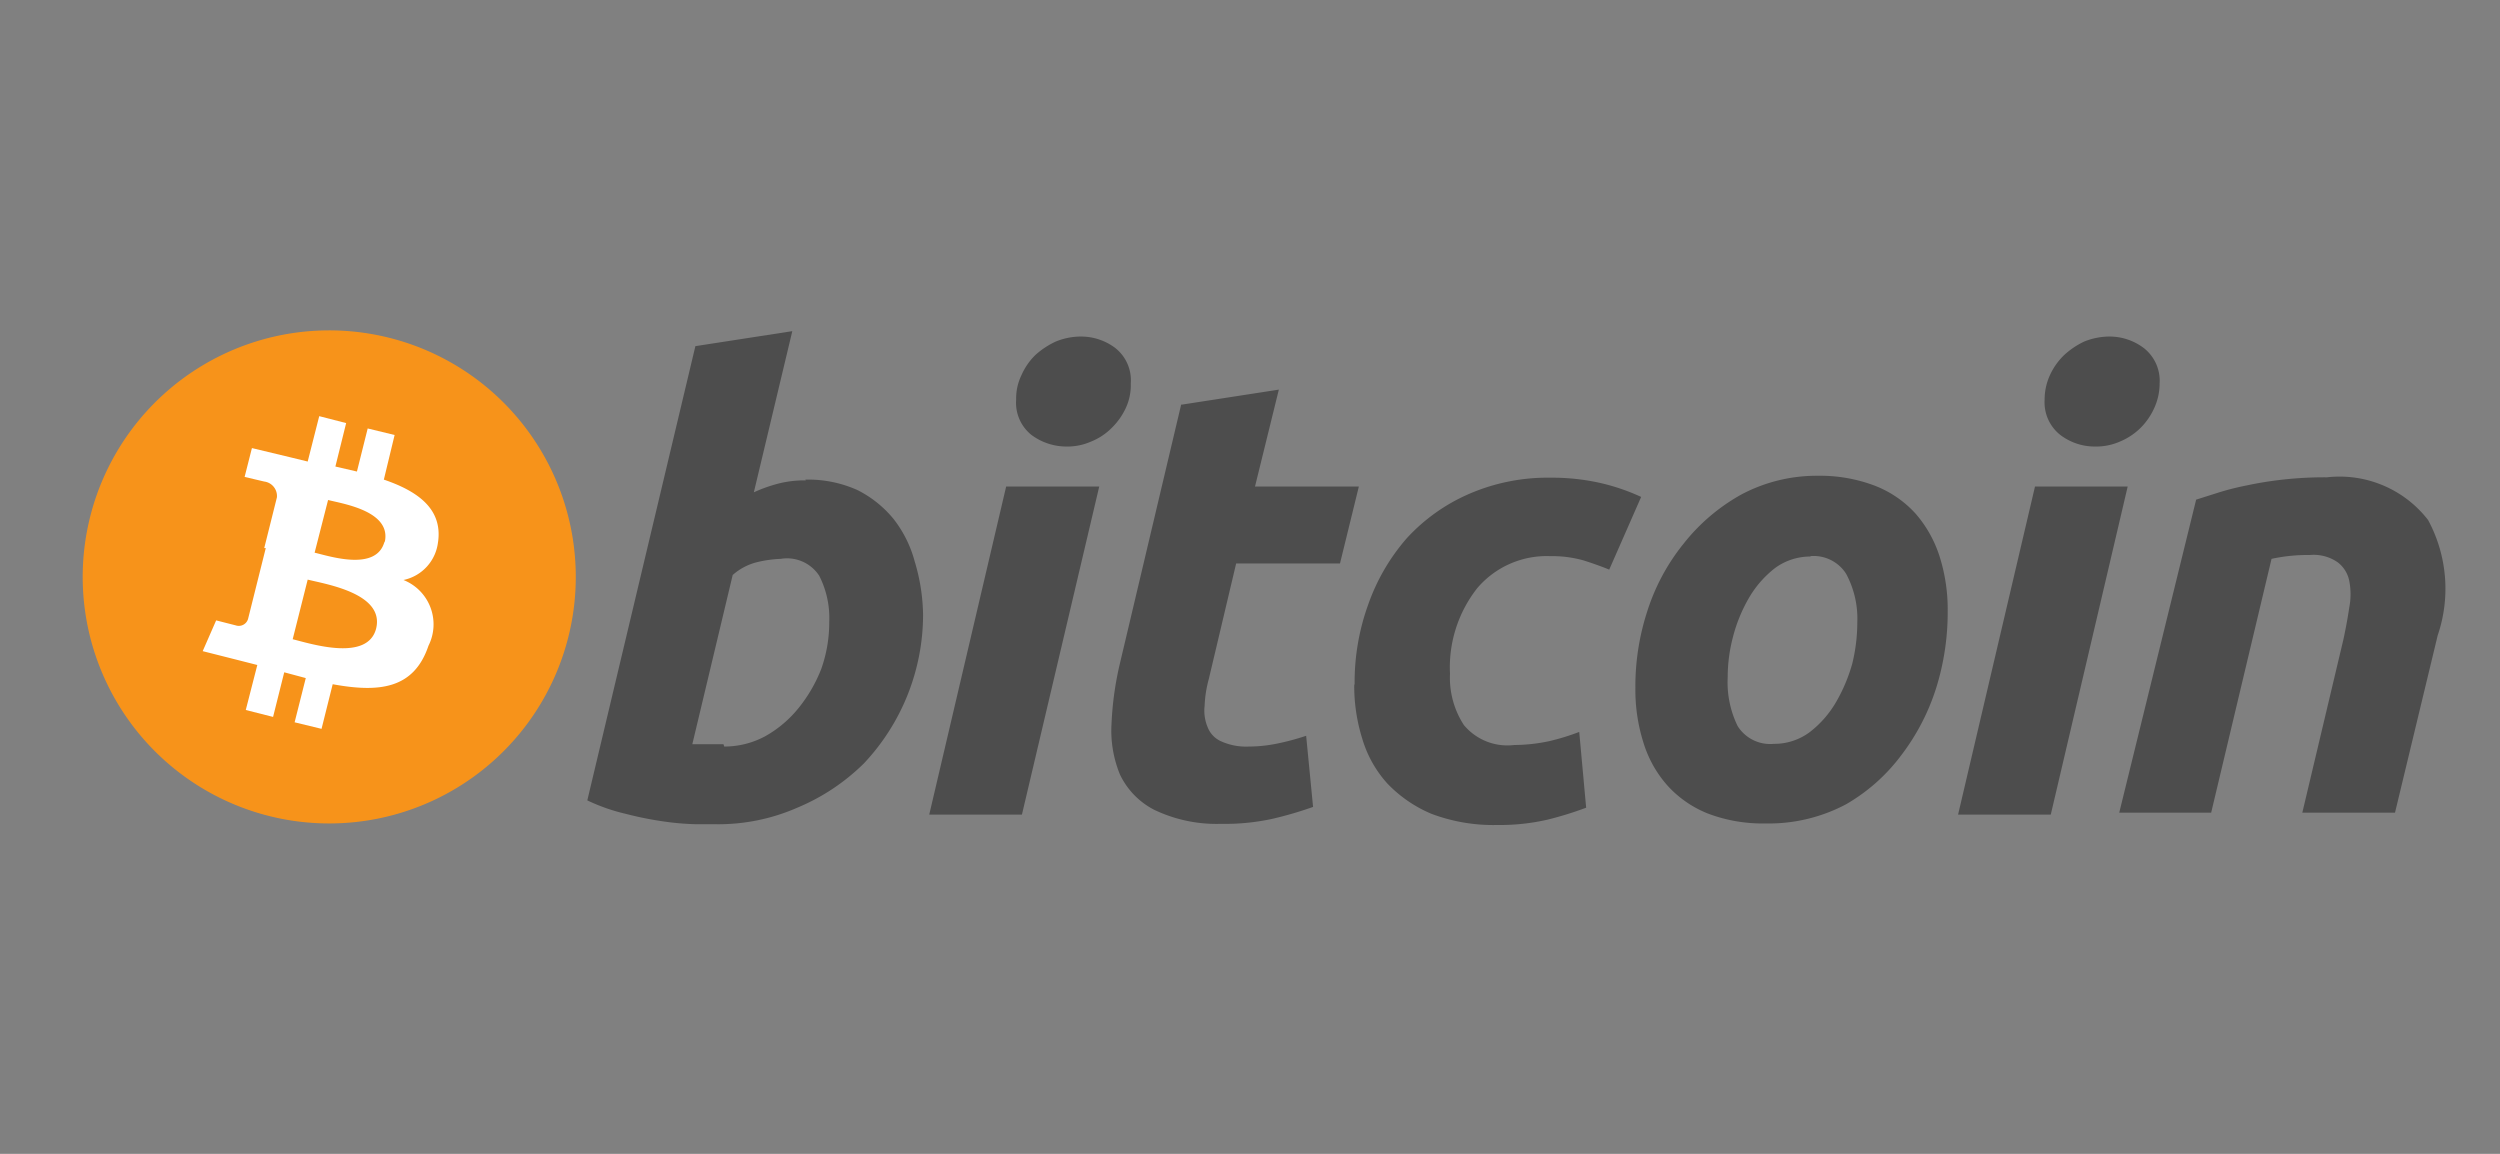 <svg id="Layer_1" data-name="Layer 1" xmlns="http://www.w3.org/2000/svg" viewBox="0 0 65 30"><rect x="0" y="0" width="65" height="30" fill="#808080" stroke="none"/><defs><style>.cls-1{fill:#f7931a;}.cls-2{fill:#fff;}.cls-3{fill:#4d4d4d;}</style></defs><path class="cls-1" d="M14.78,16.55a6.41,6.41,0,1,1-4.67-7.77,6.41,6.41,0,0,1,4.67,7.77Z"/><path class="cls-2" d="M11.39,14.09c.12-.86-.53-1.32-1.41-1.62l.28-1.16-.7-.17-.28,1.12-.56-.13L9,11l-.7-.18L8,12l-.45-.11h0l-1-.24-.19.75.51.12a.38.38,0,0,1,.33.41l-.33,1.32.08,0H6.91l-.46,1.84a.25.25,0,0,1-.32.17l-.51-.13-.35.8.91.23.51.13-.3,1.17.71.18.29-1.16.56.15-.29,1.15.7.17.29-1.16c1.2.22,2.11.13,2.49-1a1.24,1.24,0,0,0-.65-1.71,1.14,1.14,0,0,0,.9-1ZM9.78,16.34c-.22.87-1.69.4-2.17.28L8,15.07C8.48,15.19,10,15.43,9.78,16.34ZM10,14.07c-.2.8-1.43.39-1.82.3L8.53,13c.39.1,1.67.29,1.47,1.11Z"/><path class="cls-3" d="M20.94,12.47a3.13,3.13,0,0,1,1.35.27,2.89,2.89,0,0,1,.94.75,3.08,3.08,0,0,1,.55,1.1A5,5,0,0,1,24,16a5.65,5.65,0,0,1-1.54,3.85A5.44,5.44,0,0,1,20.73,21a5.11,5.11,0,0,1-2.11.43h-.51a6.93,6.93,0,0,1-.84-.07,8.85,8.85,0,0,1-1-.2,4.85,4.85,0,0,1-1-.35L18.08,9l2.52-.39-1,4.19a3.87,3.87,0,0,1,.65-.23,2.74,2.74,0,0,1,.7-.08Zm-2.11,6.94a2.24,2.24,0,0,0,1.07-.27,3,3,0,0,0,.87-.74,3.85,3.85,0,0,0,.58-1,3.6,3.6,0,0,0,.21-1.22,2.42,2.42,0,0,0-.26-1.21,1,1,0,0,0-1-.44,3.12,3.12,0,0,0-.59.08,1.49,1.49,0,0,0-.66.34L18,19.35l.17,0,.15,0h.49Zm7.74,1.77H24.16l2-8.53h2.42Zm1.16-9.57a1.53,1.53,0,0,1-.91-.3,1.07,1.07,0,0,1-.4-.92,1.39,1.39,0,0,1,.14-.64,1.67,1.67,0,0,1,.36-.52,2.12,2.12,0,0,1,.53-.35,1.74,1.74,0,0,1,.64-.13,1.48,1.48,0,0,1,.91.3,1.07,1.07,0,0,1,.4.92,1.41,1.41,0,0,1-.13.64,1.76,1.76,0,0,1-.37.52,1.58,1.58,0,0,1-.53.35,1.53,1.53,0,0,1-.64.13Zm3-1.09,2.52-.39-.62,2.52h2.7l-.49,2H32.14l-.71,3a3.07,3.07,0,0,0-.11.7,1.11,1.11,0,0,0,.08.56.66.66,0,0,0,.34.36,1.57,1.57,0,0,0,.73.14,3.67,3.67,0,0,0,.75-.08,6.21,6.21,0,0,0,.74-.2l.18,1.85a9.88,9.88,0,0,1-1.06.31,5.79,5.79,0,0,1-1.34.13A3.74,3.74,0,0,1,30,21.05a2,2,0,0,1-.88-.91,3,3,0,0,1-.22-1.33,8.34,8.34,0,0,1,.22-1.57l1.59-6.72Zm4.49,7.26a5.94,5.94,0,0,1,.36-2.08,5.26,5.26,0,0,1,1-1.71,4.77,4.77,0,0,1,1.62-1.15,5.13,5.13,0,0,1,2.11-.42,5.72,5.72,0,0,1,1.31.14,5.4,5.4,0,0,1,1.05.36l-.83,1.89c-.22-.09-.45-.17-.67-.24a3,3,0,0,0-.86-.11,2.37,2.37,0,0,0-1.9.83,3.33,3.33,0,0,0-.71,2.23,2.25,2.25,0,0,0,.36,1.33,1.47,1.47,0,0,0,1.31.52,4.45,4.45,0,0,0,.91-.1,6,6,0,0,0,.78-.24L41.24,21a9,9,0,0,1-1,.31,5.53,5.53,0,0,1-1.31.14,4.56,4.56,0,0,1-1.71-.29,3.41,3.41,0,0,1-1.15-.79,3,3,0,0,1-.65-1.16,4.59,4.59,0,0,1-.21-1.39Zm10.67,3.63a4,4,0,0,1-1.49-.26,2.83,2.83,0,0,1-1.05-.73,3,3,0,0,1-.62-1.11,4.55,4.55,0,0,1-.21-1.42,6.3,6.3,0,0,1,.31-2,5.38,5.38,0,0,1,.94-1.75,5,5,0,0,1,1.5-1.28,4.17,4.17,0,0,1,2-.49,4,4,0,0,1,1.48.26,2.79,2.79,0,0,1,1.06.73,3.16,3.16,0,0,1,.62,1.11,4.55,4.55,0,0,1,.21,1.42,6.6,6.6,0,0,1-.3,2,5.72,5.72,0,0,1-.91,1.75A4.75,4.75,0,0,1,48,20.91a4.28,4.28,0,0,1-2.09.5Zm1.2-6.94a1.55,1.55,0,0,0-.94.3,2.7,2.7,0,0,0-.68.78,4,4,0,0,0-.41,1,4.13,4.13,0,0,0-.14,1.06,2.59,2.59,0,0,0,.26,1.27,1,1,0,0,0,.94.46,1.54,1.54,0,0,0,.94-.31,2.7,2.7,0,0,0,.68-.78,4.28,4.28,0,0,0,.42-1,4.53,4.53,0,0,0,.13-1.07A2.46,2.46,0,0,0,48,14.92a1,1,0,0,0-.94-.46Zm6.22,6.71h-2.4l2-8.53h2.41l-2,8.53Zm1.17-9.57a1.48,1.48,0,0,1-.91-.3,1.08,1.08,0,0,1-.41-.92,1.53,1.53,0,0,1,.14-.64,1.71,1.71,0,0,1,.37-.52,2.06,2.06,0,0,1,.52-.35,1.78,1.78,0,0,1,.64-.13,1.48,1.48,0,0,1,.91.3,1.08,1.08,0,0,1,.41.92,1.53,1.53,0,0,1-.14.64,1.73,1.73,0,0,1-.36.52,1.69,1.69,0,0,1-.53.35,1.53,1.53,0,0,1-.64.13ZM57.07,13l.6-.19a6.87,6.87,0,0,1,.75-.19c.28-.06.58-.11.93-.15a9.88,9.88,0,0,1,1.15-.06,2.91,2.91,0,0,1,2.63,1.11,3.76,3.76,0,0,1,.25,3l-1.11,4.61H59.86l1.07-4.51c.06-.28.11-.55.15-.82a1.81,1.81,0,0,0,0-.7.8.8,0,0,0-.3-.48,1.09,1.09,0,0,0-.72-.19,4.47,4.47,0,0,0-1,.1l-1.57,6.6H55.1l2-8.14Z"/></svg>